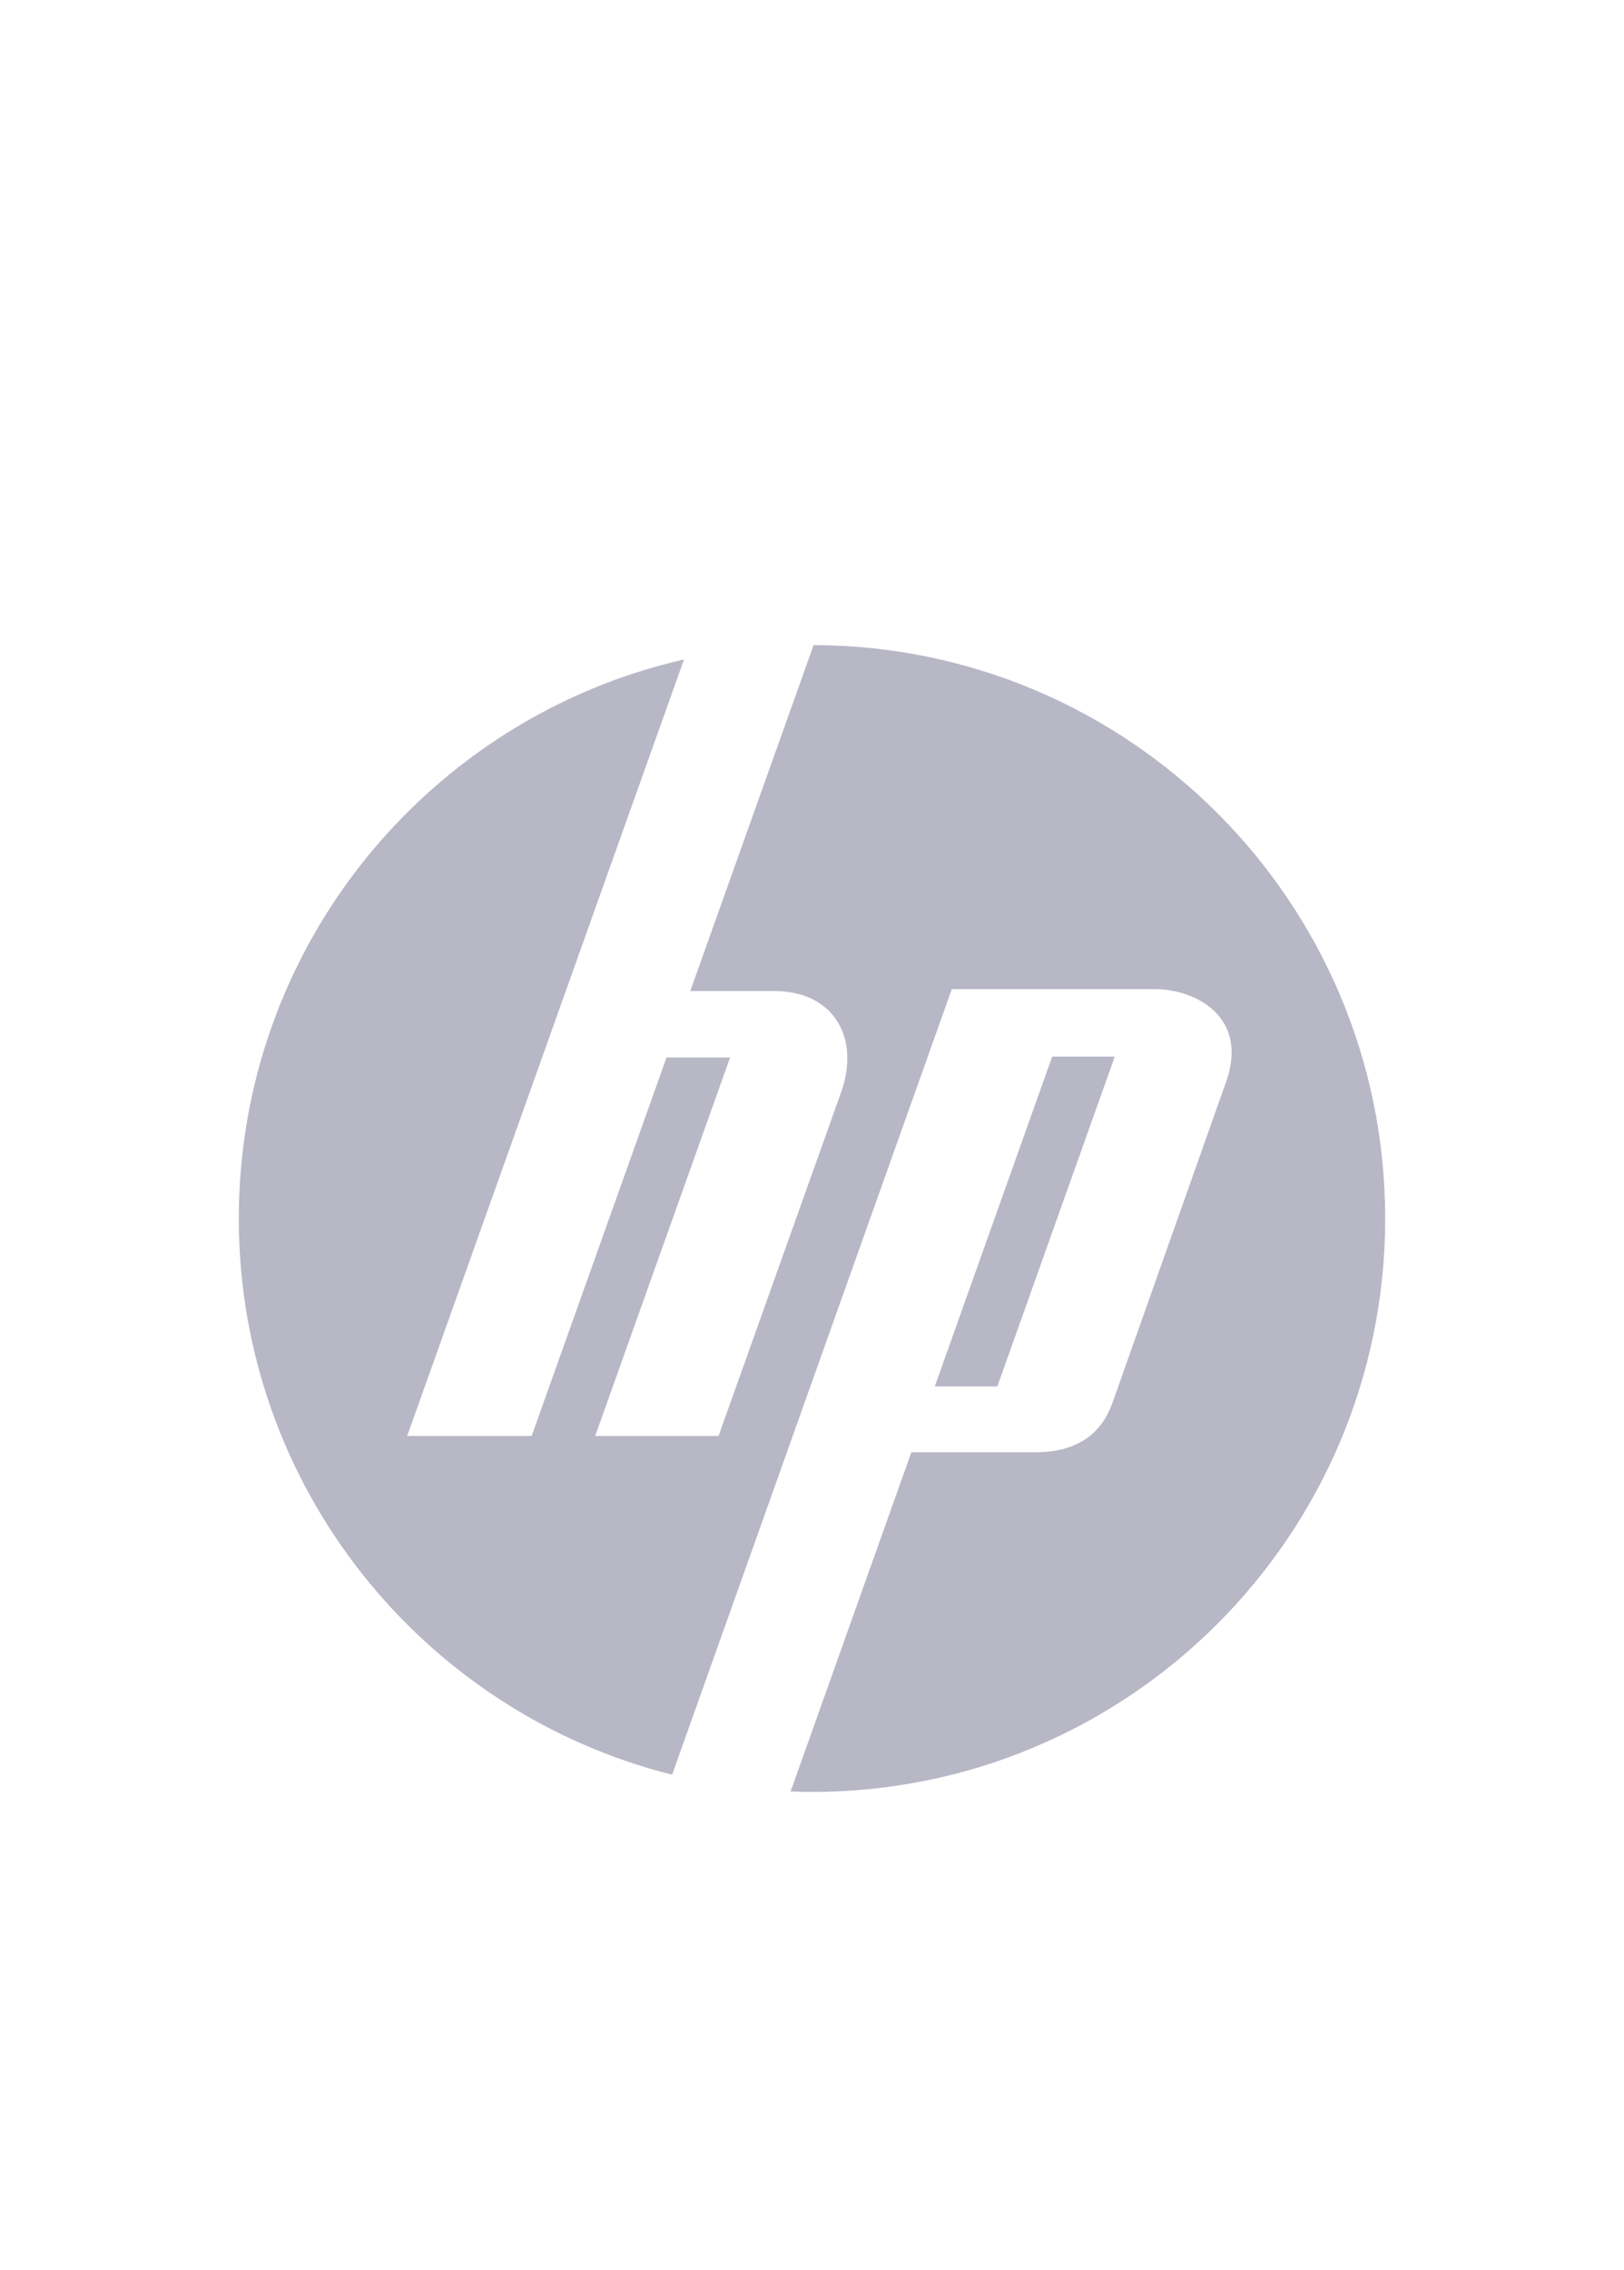 <svg width="68" height="95" viewBox="0 0 68 95" fill="none" xmlns="http://www.w3.org/2000/svg">
<mask id="mask0_10072_25300" style="mask-type:alpha" maskUnits="userSpaceOnUse" x="0" y="0" width="68" height="95">
<rect width="68" height="95" fill="#C4C4C4"/>
</mask>
<g mask="url(#mask0_10072_25300)">
<path d="M34.067 27L28.903 41.478L32.413 41.479C34.942 41.48 36.018 43.474 35.222 45.707L30.087 60.103H24.921L30.57 44.262H27.909L22.261 60.103H17.049L28.64 27.601C17.966 30.036 10 39.587 10 50.999C10 62.234 17.719 71.664 28.143 74.279L39.854 41.398H48.335C50.089 41.398 52.295 42.58 51.342 45.272L46.58 58.718C45.972 60.435 44.526 60.783 43.374 60.783H38.16L33.104 74.982C33.401 74.993 33.7 75 34 75C47.255 75 58 64.255 58 51C58 37.767 47.291 27.036 34.066 27L34.067 27ZM44.058 44.223L39.14 58.031H41.759L46.678 44.223H44.058Z" fill="#B7B7C6"/>
</g>
</svg>
